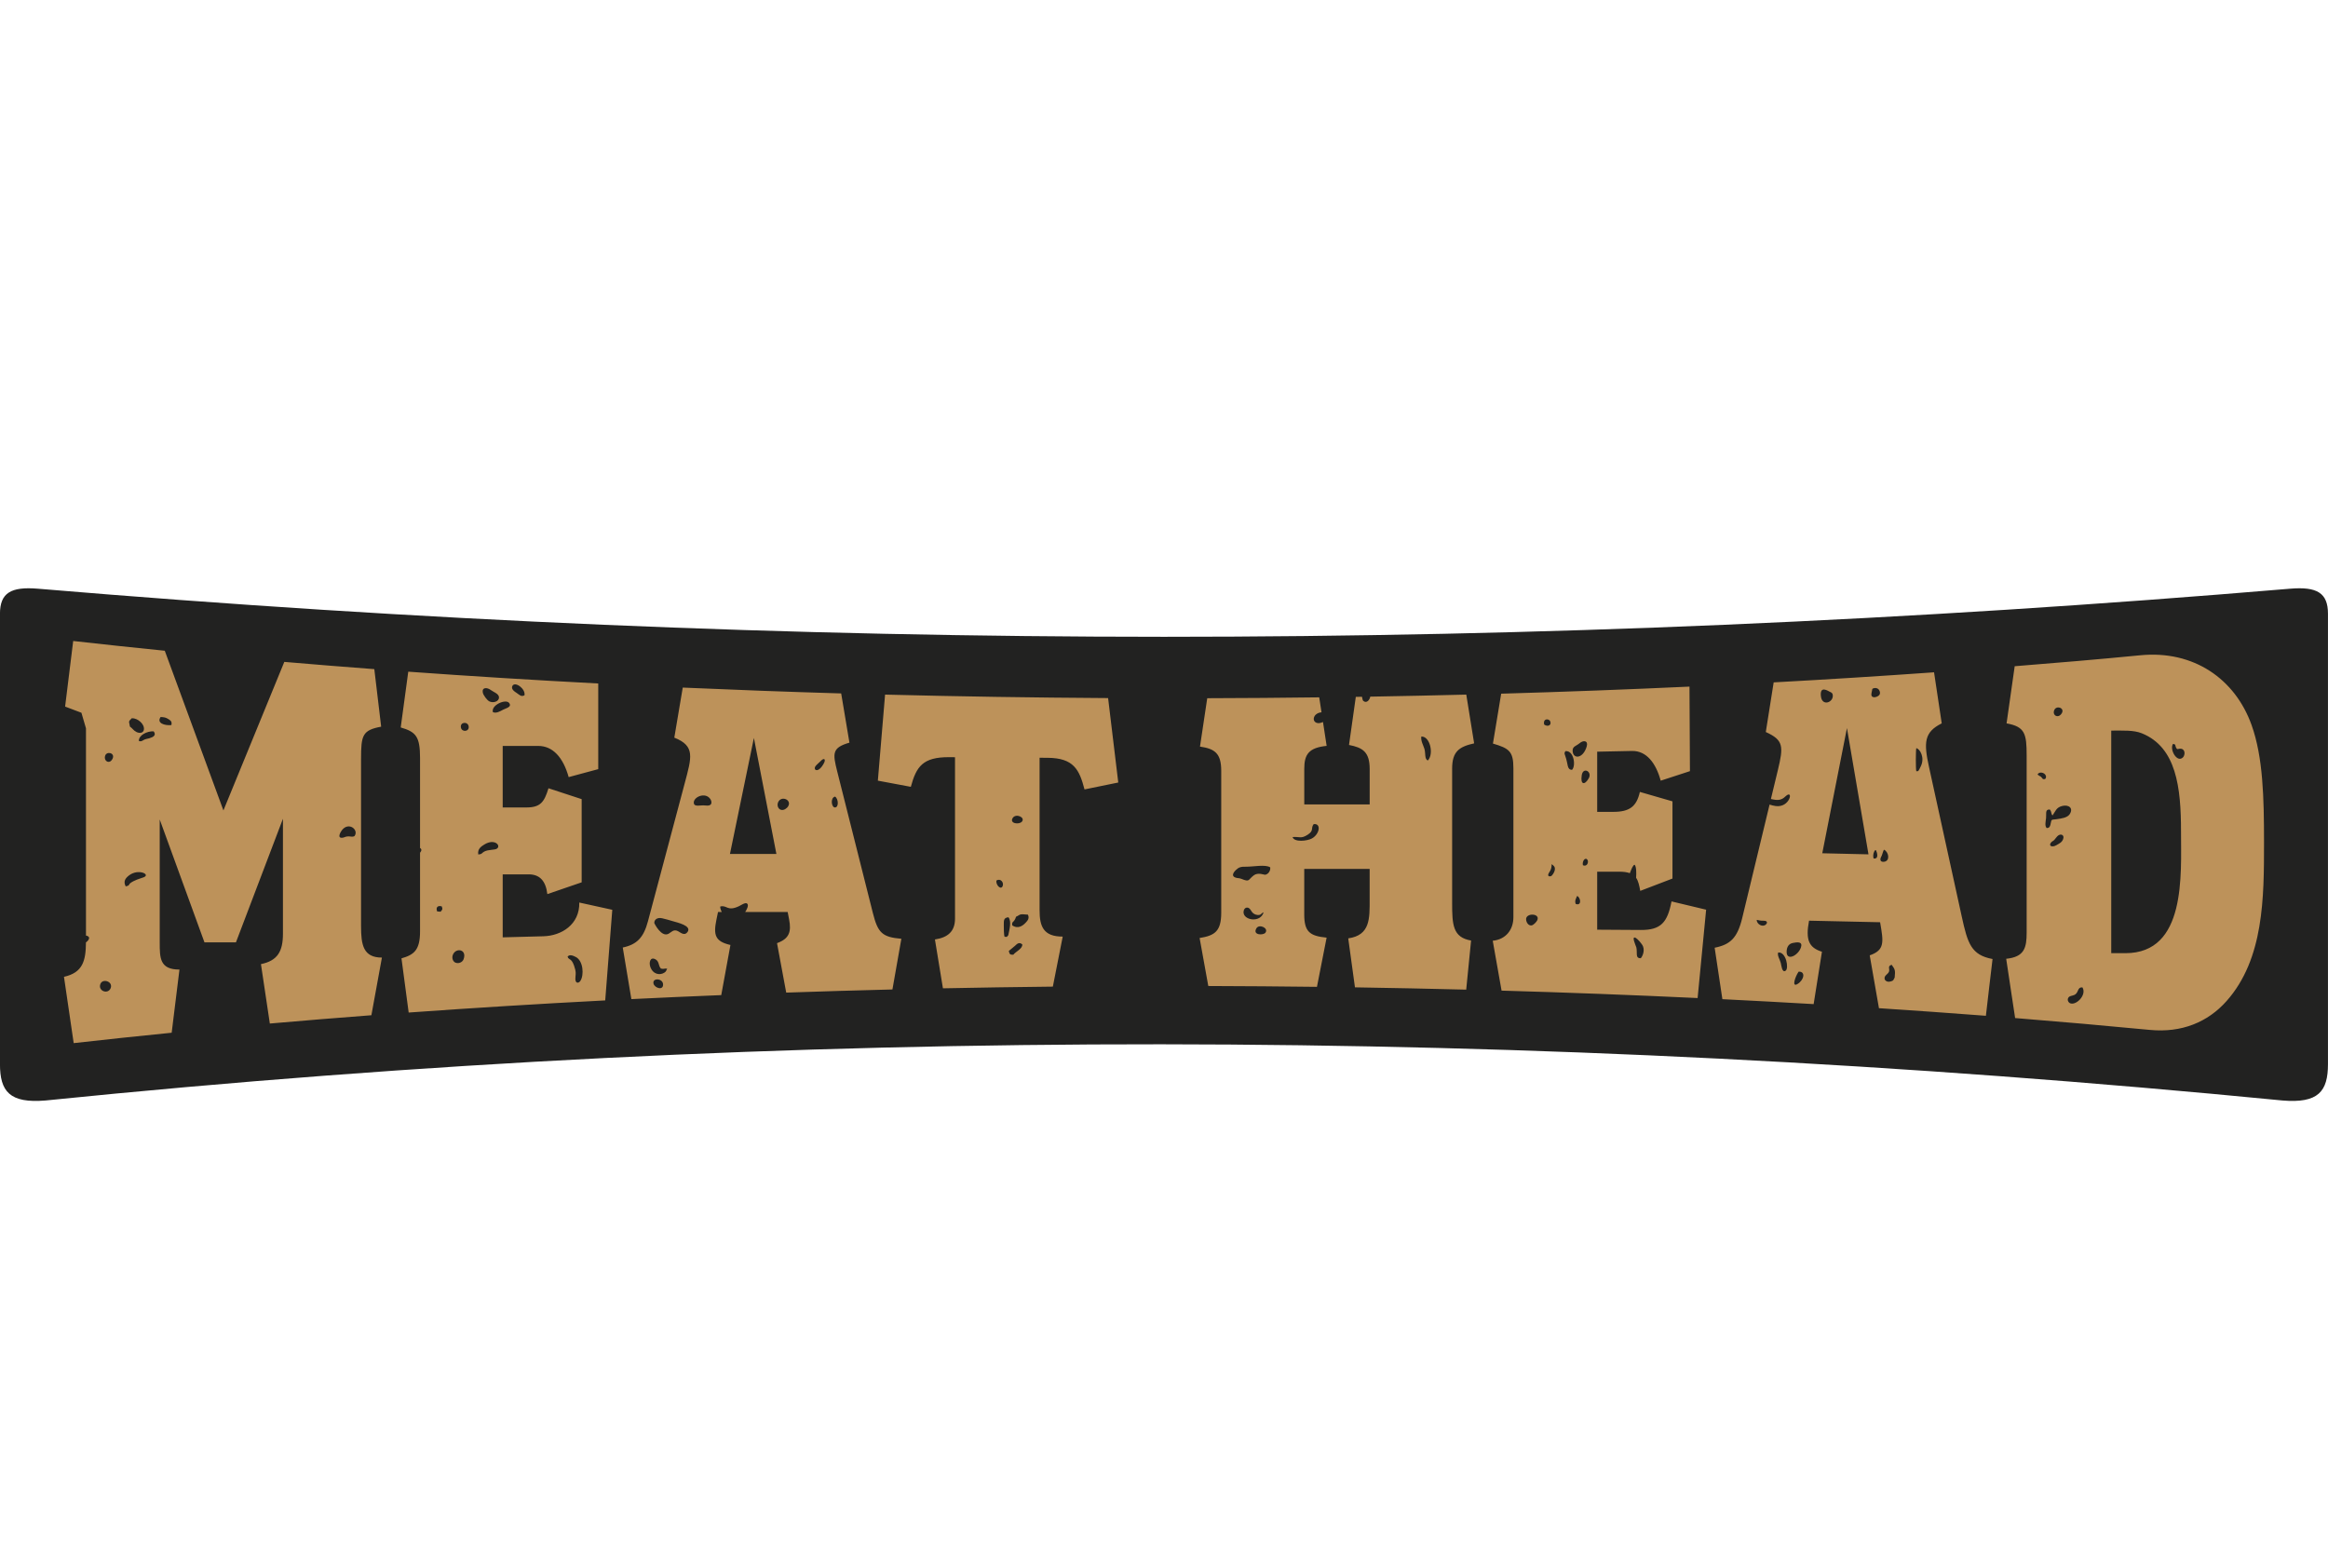 <svg xmlns="http://www.w3.org/2000/svg" id="Layer_1" data-name="Layer 1" viewBox="0 0 924.94 622.99"><defs><style> .cls-1 { fill: #bd925a; } .cls-1, .cls-2 { fill-rule: evenodd; stroke-width: 0px; } .cls-2 { fill: #222221; } </style></defs><path class="cls-2" d="M15.07,233.92c302,25.48,592.8,25.48,894.79,0,10.7-.9,15.07,1.64,15.07,9.97v178.9c0,10.85-3.77,15.71-18.15,14.48-300.57-29.33-591.2-30.2-888.64,0-14.37,1.23-18.15-3.64-18.15-14.48v-178.9c0-8.33,4.37-10.87,15.07-9.97Z"></path><path class="cls-1" d="M265.65,371.02c1.03-.56,1.98-1.99,3.79-.99,1.04.57,2.56,1.95,3.73.29,1.76-2.5-4.02-3.73-5.84-4.29-1.32-.4-2.82-.83-4.22-1.15-2.25-.51-3.29.82-3.13,1.96,0,.02,2.77,5.75,5.66,4.18h0ZM29.12,254.71s-.02,0-.04,0c-1.07,8.68-2.14,17.37-3.21,26.05,2.16.82,4.32,1.63,6.48,2.45.6,2.07,1.2,4.13,1.81,6.19v82.34c1.07.2,1.69.81.84,1.92-.24.31-.53.57-.85.79-.06,7.32-1.25,12.03-8.73,13.68,1.29,8.79,2.57,17.57,3.86,26.35,12.77-1.44,25.74-2.81,38.93-4.13,1.03-8.37,2.06-16.74,3.09-25.1-7.8.02-7.84-4.56-7.84-10.73v-48.9c5.93,16.27,11.85,32.55,17.78,48.83h12.5c6.23-16.37,12.45-32.75,18.68-49.12v45.66c0,7.04-2.13,10.74-8.74,12.1,1.17,7.87,2.35,15.74,3.53,23.61,13.27-1.16,26.72-2.27,40.35-3.3,1.39-7.63,2.79-15.27,4.18-22.91-7.42,0-8.29-5.03-8.29-12.53v-66.33c0-9.54.55-11.5,7.99-12.89-.91-7.62-1.81-15.24-2.72-22.86-12.05-.91-23.98-1.87-35.76-2.88-8.06,19.67-16.13,39.35-24.19,59.02-7.77-21.15-15.53-42.31-23.3-63.45-12.29-1.24-24.41-2.53-36.35-3.87h0ZM744.42,341.11c2.25.32,1.31-2.53.9-3.33-.55.27-.31-.16-.72.68-.34.69-.48,1.91-.19,2.65h0ZM175.06,362.26c.61-.76.94-.89.46-2.11-1.65-.5-2.47.46-1.82,2.01l1.36.1h0ZM628.91,343.81c1.77.73,2.34-1.36,1.81-2.15-.84-1.24-2.2.5-1.81,2.15h0ZM626.05,359.18c2.51.87,1.97-2.55.57-3.19-.46,1.05-1.06,1.88-.57,3.19h0ZM613.51,287.89c1.44,1.06,3.05.26,2.4-1.29-.47-1.11-2.94-1.25-2.4,1.29h0ZM811.3,309.08c.21.25.24.58.9.52.47-.04.65-.31.7-.79.19-1.65-2.6-2.6-3.36-1.04,1.46,1.13.9.3,1.75,1.31h0ZM395.91,349.85c-.39,1.72,1.78,4.02,2.48,2.17.5-1.33-.8-3.14-2.48-2.17h0ZM700.84,365.85c-1.66,0-1.46-.1-2.89-.35,0,1.7,2.31,3.07,3.64,1.86.78-.72.53-1.5-.75-1.5h0ZM616.49,343.38c-.03,1.17-.17,2.09-.8,2.99-1.29,1.85-.13,1.99.51,1.77.55-.2,1.37-1.56,1.51-2.32.28-1.48-.42-1.83-1.22-2.45h0ZM331.79,316.52c-1.99.44-1.46,4.31-.06,4.32,1.55.02,1.46-3.33.06-4.32h0ZM183.14,289.13c.37,1.88,3.43,1.66,3.06-.55-.32-1.96-3.52-1.8-3.06.55h0ZM327.37,303.22c.79-1.5.11-2.31-1.28-.84-.54.57-1.61,1.42-2.04,2-1.18,1.59,1.05,3.16,3.32-1.16h0ZM44.77,301.36c-1.1,2.52-3.62,1.15-3.02-.99.58-2.05,3.99-1.23,3.02.99h0ZM819.18,283.38c1.24-2.12-2.16-3.24-3.01-1.21-.89,2.13,1.68,3.5,3.01,1.21h0ZM746.74,276.07c.52-.88-.08-2.08-.7-2.43-.46-.26-1.02-.34-1.56-.18-.73.22-.57.26-.71.97-.19.94-.66,2.27.49,2.57.9.24,2.14-.39,2.47-.93h0ZM748.5,337.62c-.47.88-.63,2.04-1.11,2.89-.53.93-.42,2.18,1.29,1.89,2.39-.4,1.7-3.98-.17-4.78h0ZM406.06,326.43c1.34-1.69-2.42-3.34-3.68-1.44-1.48,2.25,2.58,2.82,3.68,1.44h0ZM259.66,390.88c.44,1.68,3.9,2.86,3.79.23-.11-2.45-4.42-2.65-3.79-.23h0ZM502.76,370.61c1.39-1.84-2.46-3.6-3.57-1.76-1.67,2.79,2.75,2.85,3.57,1.76h0ZM68.1,288.11c-2.74.27-5.99-.8-4.28-3.22,1.43.09,2.03.17,3.12.86,1.04.65,1.43,1.1,1.15,2.36h0ZM714.62,386.09c-1.25,1.71-2.94,6.39-.48,4.92,2.66-1.59,3.34-5.08.48-4.92h0ZM631.24,309.23c1.46-2.65-2.24-4.64-2.79-1.23-.64,3.97,1.24,4.02,2.79,1.23h0ZM400.81,377.87c.27,1.36.56,1.52,1.79,1.49.83-1.18,3.75-2.36,3.56-4.12-1.29-1.07-2.11-.15-2.86.55l-2.49,2.07h0ZM819.68,333.48c.72-1.72-.99-2.5-2.24-1.24-.41.41-.71.88-1.15,1.39-.56.65-.87.56-1.3,1.04-1.24,1.36.2,2.25,2.07,1.14,1.25-.74,2.09-1.04,2.63-2.34h0ZM55.18,294.44c-.17-2.29,3.32-4,5.86-3.85,1.16,1.5-.04,2.26-1.69,2.75-.69.21-1.52.29-2.14.62-.89.47-1.04.77-2.02.48h0ZM208.38,276.28c.53-2.56-3.74-5.67-4.79-3.75-.71,1.3.95,2.32,1.68,2.81,1.19.79,1.77,1.63,3.11.94h0ZM43.92,392.75c-1.11,2.47-5.08.98-4.04-1.76.93-2.42,5.24-.92,4.04,1.76h0ZM606.34,365.39c.1,1.15.87,2.45,2.14,2.32.79-.08,2-1.41,2.29-2.04,1.31-2.85-4.65-3.03-4.43-.29h0ZM313.1,320.45c1.66-2.62-2.68-4.49-3.93-1.71-.58,1.3.02,2.68,1.03,3.01,1.3.45,2.55-.74,2.91-1.3h0ZM707.52,382.62c.24.93.48,4.08,1.94,3.08,1.33-.9.24-7.57-2.97-7.23-.45,1.2.65,2.72,1.03,4.15h0ZM400.6,371.61c.46-2.31,1.37-5.46.07-7.14-1.94.2-1.85,1.23-1.85,3.2,0,1.03.01,3.95.32,4.54,1.3.2.85-.09,1.47-.61h0ZM863.36,295.59c-1.47,2.16,1.59,7.66,3.93,5.37.93-.91,1-3.22-.74-3.45-1.18-.15-1.42.6-1.97-.42-.47-.88.05-1.34-1.23-1.5h0ZM752.78,388.39c.28-2.9.15-3.19-1.21-5.05-2.06.69-.26,1.81-1.31,3.21-.5.67-1.91,1.3-1.4,2.71.53.78,1.35,1.03,2.54.66,1.06-.33.86-.66,1.38-1.52h0ZM761.37,297.28c-.24.73-.26,8.36,0,9.16.94.1.87-.14,1.75-1.88,1.78-3.55-.36-7.05-1.76-7.28h0ZM621.89,300.34c1.23,3.36.57,5.48,2.7,5.55,1.62-1.63.72-7.8-2.65-7.43-.43.86-.46.74-.04,1.88h0ZM195.82,282.96c1.33.59,2.78-.27,4.06-.96,1.12-.6,3.68-1.08,2.38-2.71-1.34-1.67-7.23.87-6.43,3.67h0ZM649.98,372.73c-2.07-1.23.03,3.23.14,3.65.54,2.11-.56,4.47,1.79,4.36.8-.94,1.54-2.94.89-4.67-.4-1.04-2.09-2.91-2.82-3.35h0ZM502.03,362.51c-1.01.31-.83,1.16-2.33,1.06-.98-.06-1.82-.58-2.27-1.2-.43-.59-.84-1.57-1.7-1.72-1-.17-1.6.7-1.66,1.65-.21,3.43,6.8,4.51,7.96.21h0ZM723.47,276.69c.5,4.1,4.95,2.43,4.72-.41-.07-.87-.45-1.08-1.19-1.41-.63-.27-4.07-2.68-3.53,1.83h0ZM184.15,381.25c1.51-3.93-2.72-4.81-4.1-2.14-.73,1.41-.12,2.99.93,3.4,1.45.56,2.82-.36,3.17-1.26h0ZM564.7,292.67c-.22,1.81.72,3.25,1.22,4.83.58,1.83-.04,4.13,1.39,4.67,2.46-2.58.85-9.7-2.61-9.5h0ZM827.39,392.35c-2.23-.2-1.34,2.23-3.33,3.02-.91.37-1.77.32-2.23.98-.57.8-.19,1.76.4,2.15,2.24,1.48,7.03-3.01,5.16-6.15h0ZM190.03,339.52c1.54-.09,1.33-.57,2.29-1.11,1.72-.97,4.3-.55,5.19-1.26,1.58-1.24-1.08-4.07-5.11-1.57-1.21.75-2.75,1.75-2.38,3.94h0ZM140.77,332.27c-.8.39-1.4.05-2.38.06-1.21.02-1.62.5-2.41.56-2.28.18-.51-2.6,0-3.19,2.73-3.21,6.61.08,4.91,2.45-.02.02-.1.06-.11.11h0ZM262.59,384.86c-1.12-1.21-.57-2.83-2.21-3.7-2.08-1.1-2.59,1.34-2.02,2.98,1.06,3.07,3.86,3.51,5.66,2.3.88-.6.56-.86,1.07-1.49-1.02-.29-1.21.25-2.5-.09h0ZM403.7,364.25c1.73-.73.97-1.22,4.71-.82.41.93.35,1.7-.28,2.48-1.49,1.87-3.51,3.42-5.96,1.78-.23-1.89.67-.75,1.53-3.45h0ZM275.67,319.18c.28,1.59,2.72.63,4.43.87,3.36.47,2.61-1.79,2.17-2.48-1.97-3.09-7.02-.84-6.6,1.61h0ZM49.94,352.19c-1.05-2.04-.09-3.26,1.37-4.38,3.61-2.75,8.66-.39,5.8.77-.87.35-1.76.55-2.71.94-4.67,1.93-1.91,2.14-4.46,2.68h0ZM513.55,332.6c.66,2.17,5.87,1.57,7.7.55,3.01-1.66,3.83-6.03.7-5.7-1.33,1.74.29,2.5-2.44,4.25-2.64,1.69-3.14.67-5.96.9h0ZM630.42,296.59c-1.46,4.96-5.41,5.12-5.6,1.82-.11-1.87,1.46-1.98,2.73-3.07,1.61-1.38,3.55-1.06,2.87,1.25h0ZM51.62,288.71c-.24-2.03-.91-1.78.75-3.33,2.35-.08,5.14,2.35,4.8,4.55-.21,1.37-1.72,1.54-2.94.93-1.3-.65-1.57-1.47-2.61-2.15h0ZM191.83,275.24c-.46-2.18,1.67-2.2,3.17-1.06,1.09.82,3.23,1.45,3.26,2.93.03,1.62-2.27,2.36-3.84,1.58-.9-.44-2.38-2.45-2.59-3.45h0ZM715.56,376.37c-1.06,3.36-5.87,5.73-5.71,1.66.07-1.79.85-3.01,2.42-3.34,1.83-.38,4.02-.62,3.29,1.68h0ZM228.81,380.28c-1.2-.64-2.54-1.13-3.31-.16.54,1.68,1.75.04,3.05,5.15.39,1.53.05,2.35.05,3.75,0,1.66,1.23,1.89,2.01.7,1.48-2.29,1.14-7.87-1.79-9.44h0ZM813.18,329.01c1.23.05,1.42-.9,1.62-1.99.29-1.57.35-1.24,2.12-1.49,2.2-.31,4.49-.6,5.42-2.06,1.58-2.46-.53-3.89-3.12-3.19-2.31.62-2.6,2.16-3.7,3.71-.34-.32-.17-.08-.39-.59-.23-.54-.04-.9-.71-1.75-1.98-.08-1.3,1.59-1.5,3.42-.16,1.43-.58,3.09.24,3.94h0ZM504.68,344.65c-1.86-1.27-6.82-.23-9.54-.27-2.13-.03-2.92.17-4.12,1.33-1.12,1.07-1.82,2.45-.11,3.01.88.29,1.4.12,2.31.49,3.44,1.4,2.53.39,4.95-1.42,1.61-1.21,4.12-.2,4.33-.21,1.26-.02,2.37-1.49,2.17-2.92h0ZM800.46,264.72c16.91-1.35,33.55-2.75,49.88-4.35,21.23-2.08,37.69,9.4,44.24,27.73,4.56,12.76,4.94,28.82,4.94,46.57,0,22-.02,46.34-14.86,63.07-7.45,8.41-17.83,12.71-30.51,11.49-17.51-1.68-35.35-3.25-53.52-4.71-1.19-7.58-2.37-15.96-3.55-23.55,7.29-.73,8.13-4.42,8.13-10.44v-70.29c0-8.69-.65-11.49-7.98-12.81,1.08-7.57,2.15-15.13,3.23-22.7h0ZM838.82,290.3c4.69.02,8.83-.26,12.14,1.07,13.78,5.55,15.58,21.59,15.58,38.97s2.12,48.4-22.07,48.4h-5.65v-88.44h0ZM704.69,271.14c21.6-1.18,42.85-2.52,63.73-4,1.01,6.76,2.03,13.53,3.05,20.29-7.03,3.48-7.17,7.67-5.07,17.24,4.34,19.84,8.69,39.69,13.03,59.53,2.34,10.68,3.73,15.28,12.23,16.86-.81,6.51-1.79,15.41-2.64,22.56-13.99-1.07-28.15-2.08-42.49-3.02-1.16-6.67-2.64-15.03-3.67-20.99,6.07-2.11,5.47-5.31,4.15-13.03l-.02-.13-28.24-.62c-1.42,7.58-.13,10.7,5.13,12.34-1.1,6.94-2.2,13.87-3.3,20.81h0c-11.98-.7-24.06-1.35-36.26-1.96l-3.07-20.44c6.19-1.24,9.04-3.84,10.96-11.84l10.86-45.04c.76.25,1.59.47,2.43.58,5.55.76,7.1-6.37,4.29-4.18-.8.63-1.25,1.33-2.63,1.65-1.11.26-2.36,0-3.56-.27l2.75-11.41c2.29-9.51,2.32-11.98-4.78-15.2,1.05-6.58,2.09-13.16,3.13-19.74h0ZM724,339.04l18.37.43-8.56-50.17-9.8,49.74h0ZM596.43,275.63c25.32-.73,50.27-1.67,74.82-2.81.05,11.2.12,22.4.18,33.59-3.87,1.26-7.74,2.53-11.61,3.79-1.88-6.89-5.61-11.94-11.44-11.81-4.6.1-9.2.19-13.8.29v23.91h6.34c6.56,0,9.29-2.1,10.62-7.92,4.32,1.25,8.63,2.5,12.95,3.74v30.68c-4.27,1.63-8.54,3.27-12.8,4.9-.39-2.11-.73-3.89-1.65-5.2.14-1.81.12-4.46-.58-5.19-.73.16-1.27,1.75-1.91,3.35-1.07-.39-2.46-.59-4.29-.59h-8.68v23.05c5.78.04,11.55.08,17.34.11,7.98.05,10.6-3.01,12.19-11.35,4.58,1.09,9.17,2.19,13.75,3.29-1.12,11.7-2.25,23.4-3.38,35.11-25.54-1.2-51.51-2.2-77.89-2.95-1.17-6.61-2.34-13.21-3.51-19.82,5.14-.5,8.21-4.31,8.21-9.36v-59.2c0-6.77-1.77-7.9-8.13-9.79,1.09-6.6,2.18-13.21,3.27-19.81h0ZM538.68,276.9l2.45-.04c.14.78.3,1.44.49,1.61,1.33,1.19,2.58-.35,2.8-1.66,12.8-.22,25.52-.49,38.15-.81,1.04,6.46,2.08,12.91,3.12,19.37-5.94,1.34-8.74,3.2-8.74,10.08v53.29c0,8.67.24,13.74,7.53,14.98-.65,6.51-1.3,13.01-1.94,19.51-14.62-.37-29.35-.68-44.2-.91-.89-6.49-1.78-12.98-2.67-19.46,8.82-1.25,8.51-7.98,8.51-15.56v-12.03h-25.99v18.01c0,6.92,2.12,8.63,8.89,9.29-1.28,6.52-2.56,13.03-3.84,19.55-14.3-.18-28.69-.28-43.17-.33-1.15-6.36-2.3-12.72-3.45-19.07,6.01-.98,8.59-2.63,8.59-10.09v-56.32c0-7.01-2.56-8.79-8.44-9.65.96-6.41,1.91-12.82,2.88-19.23,14.92-.04,29.76-.15,44.49-.34l.91,5.94c-1.09.08-2.19.55-2.78,1.56-.84,1.46.13,2.92,1.91,2.74.41-.04.94-.21,1.46-.44l1.45,9.48c-7.12.73-8.89,3.4-8.89,9.14v14.12h25.99v-14.04c0-6.86-2.82-8.53-8.21-9.58.9-6.37,1.81-12.74,2.7-19.12h0ZM351.67,276c29.1.74,58.65,1.2,88.59,1.38,1.35,11.18,2.69,22.36,4.04,33.55-4.47.91-8.94,1.83-13.41,2.74-2.03-7.73-4.18-12.5-14.69-12.56-1.05,0-2.11,0-3.16-.02v60.62c0,6.37,1.51,10.46,9.19,10.44-1.31,6.63-2.61,13.26-3.92,19.88-14.66.16-29.21.38-43.67.67-1.06-6.46-2.12-12.93-3.18-19.41,5.11-.76,7.98-3.19,7.98-8.28v-64.13c-.78,0-1.56,0-2.34-.02-10.49-.06-13.03,3.75-15.22,11.78-4.37-.82-8.74-1.63-13.1-2.45.96-11.4,1.91-22.81,2.87-34.21h0ZM271.24,273.21c20.71.91,41.71,1.69,62.97,2.32,1.09,6.52,2.19,13.04,3.28,19.56-6.95,2.02-6.68,4.19-4.85,11.46,4.72,18.73,9.44,37.46,14.15,56.19,2,7.96,3.73,9.63,11.33,10.28-1.18,6.71-2.37,13.42-3.55,20.14-14.18.35-28.25.77-42.2,1.25-1.22-6.55-2.43-13.11-3.65-19.66,4.84-1.75,5.76-4.48,4.8-9.44-.19-.98-.38-1.96-.57-2.94h-16.88c.49-.74,1.62-2.65.75-3.36-.67-.56-2.5.72-3.19,1.05-4.74,2.23-4.76-.57-7.46.14-.1.35.12,1.22.59,2.17h-1.48c-.2.98-.4,1.95-.61,2.93-1.28,6.19-.62,8.77,5.54,10.18-1.22,6.64-2.43,13.27-3.65,19.92-11.99.49-23.91,1.01-35.71,1.59-1.14-6.84-2.28-13.67-3.42-20.5,5.67-1.19,8.31-4.01,10.02-10.46,4.85-18.22,9.71-36.45,14.56-54.67,2.79-10.5,4.3-14.93-4.1-18.26,1.12-6.62,2.23-13.24,3.35-19.86h0ZM290.02,339.31h18.45c-2.98-15.36-5.96-30.73-8.94-46.09-3.17,15.36-6.34,30.73-9.51,46.09h0ZM240.45,397.51c-26.56,1.38-52.61,2.99-78.08,4.82-.95-7.18-1.91-14.36-2.86-21.53,5.06-1.45,7.38-3.33,7.38-10.77v-31.24s.08-.09.12-.13c.59-.67.5-1.37-.12-1.73v-35.68c0-8.56-1.58-10.43-7.68-12.2,1-7.39,2-14.77,3-22.16,24.64,1.78,49.82,3.34,75.48,4.69v34.03c-3.92,1.06-7.83,2.12-11.75,3.17-2.21-7.91-6.35-12.39-12.09-12.39h-14.12v24.45h9.38c5.61,0,7.13-2.12,8.81-7.63,4.4,1.44,8.79,2.88,13.18,4.32v33.06c-4.54,1.56-9.09,3.12-13.63,4.68-.64-5.3-3.05-7.85-7.45-7.85h-10.29v25.03l16.2-.43c7.11-.19,14.42-4.64,14.23-13.4,4.37.96,8.74,1.92,13.11,2.88-.94,12.01-1.88,24.01-2.81,36.01Z"></path></svg>
